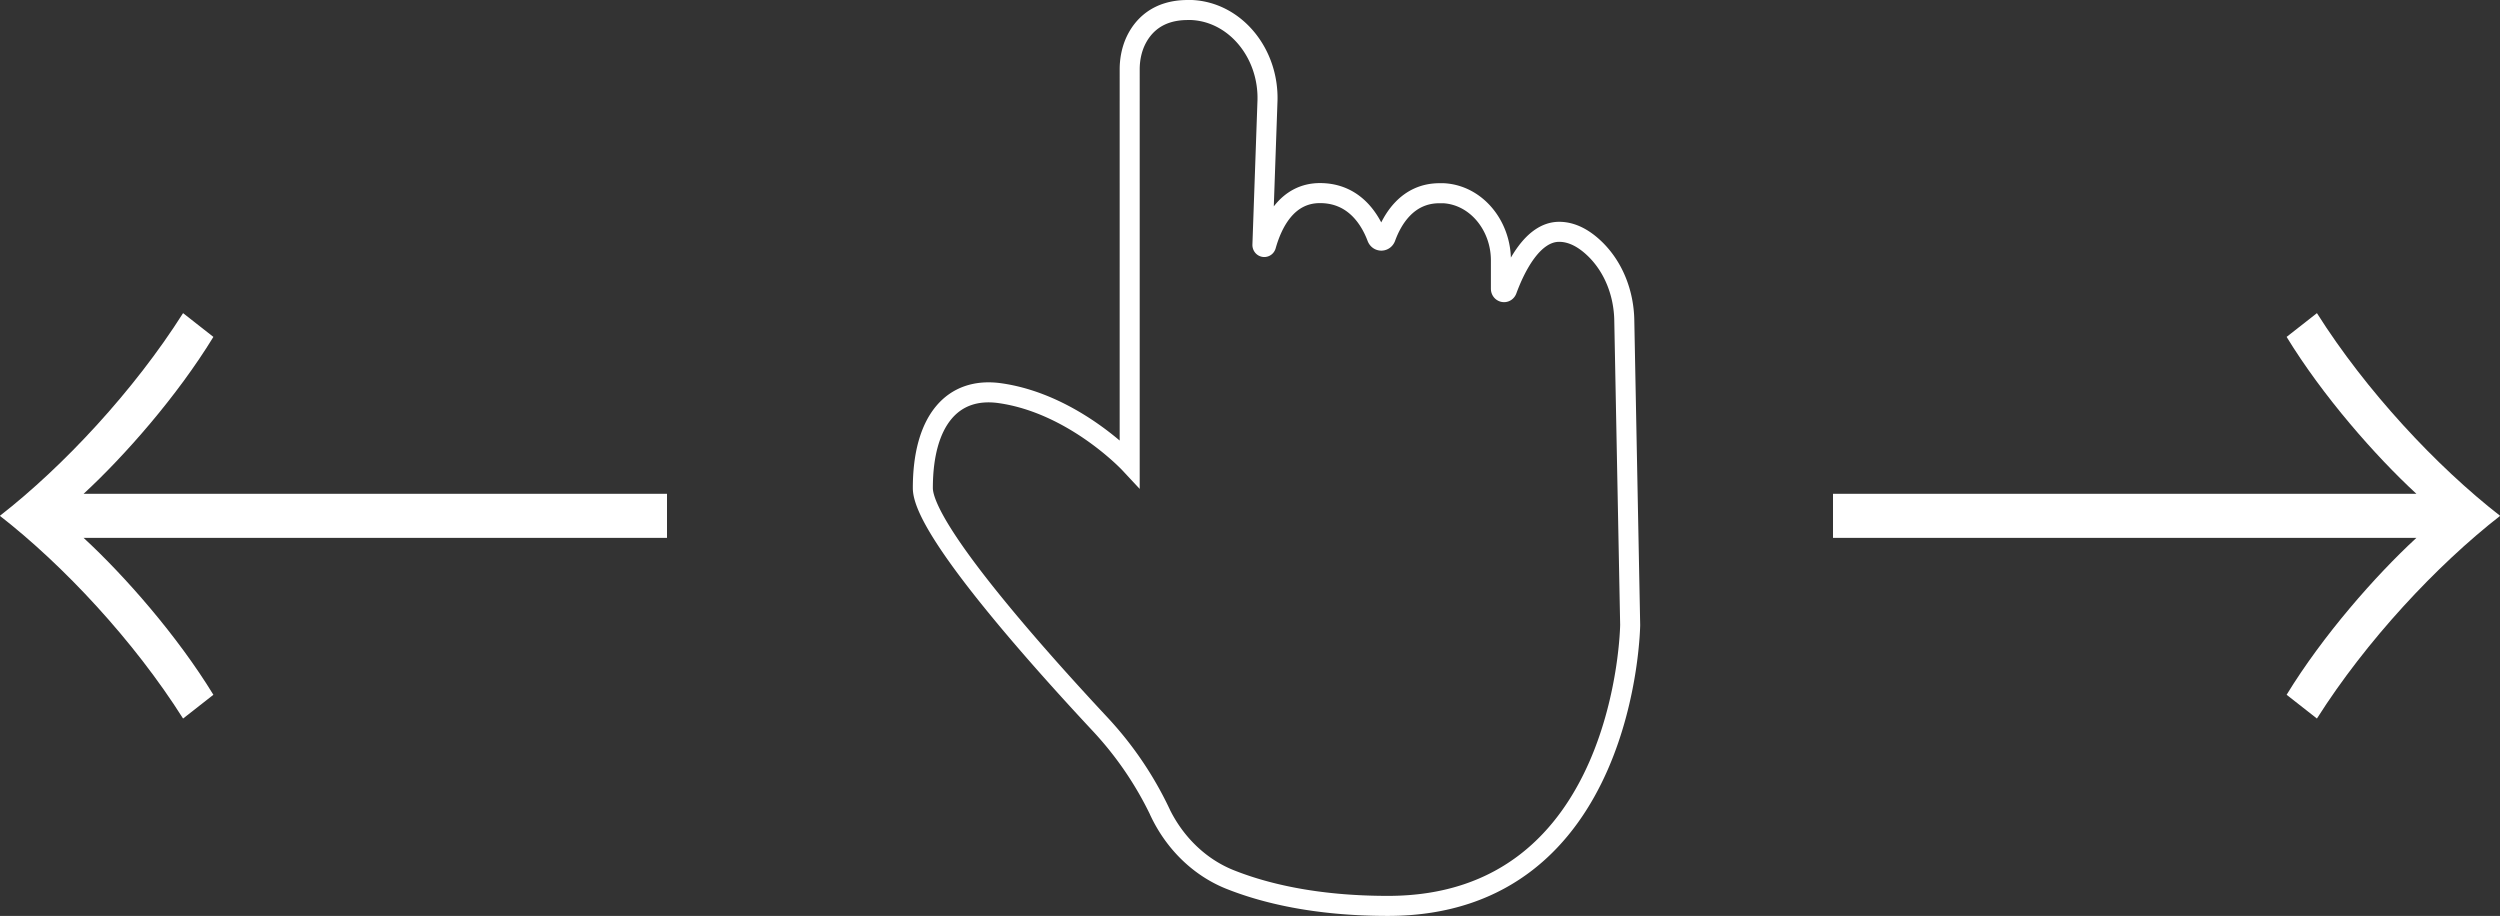 <svg id="_レイヤー_2" xmlns="http://www.w3.org/2000/svg" viewBox="0 0 187.22 68.59"><rect x="0" y="0" width="187.22" height="68.59" fill="#333333" stroke="none"/><defs><style>.cls-2{fill:#fff;stroke-width:0}</style></defs><g id="_レイヤー_1-2"><path d="M86.87 60.82a26.118 26.118 0 0 0-4.46-6.56c-4.54-4.86-13.3-14.63-13.3-17.71 0-5 2.18-7.63 5.81-7.1 5.52.8 9.68 5.26 9.68 5.26V5.2c0-.73.14-1.46.44-2.11C85.55 2 86.64.75 88.95.75h.3c3.26.16 5.76 3.22 5.67 6.77l-.38 10.82c0 .18.22.22.27.05.46-1.63 1.54-3.93 4.04-3.93 2.58 0 3.77 1.99 4.27 3.32.12.32.53.32.65 0 .48-1.32 1.61-3.31 4.03-3.31h.3c2.43.13 4.3 2.39 4.3 5.03v2.12c0 .28.35.36.45.1.63-1.71 1.93-4.36 3.91-4.36 1.04 0 1.95.57 2.7 1.3 1.39 1.36 2.15 3.32 2.18 5.35l.44 22.79s-.24 21.04-18.14 21.04c-5.49 0-9.34-.98-11.86-1.99-2.25-.91-4.1-2.71-5.21-5.02Z" style="fill:none;stroke:#fff;stroke-miterlimit:10;stroke-width:1.5px"/><path class="cls-2" d="M137.27 40.28v-3.3h43.69c-3.08-2.84-7.02-7.33-9.72-11.75l2.27-1.78c3.67 5.81 8.96 11.48 13.72 15.18-4.75 3.7-10.04 9.37-13.72 15.18l-2.27-1.78c2.7-4.42 6.64-8.91 9.72-11.75h-43.69ZM6.26 40.28c3.08 2.84 7.02 7.33 9.72 11.75l-2.27 1.78C10.04 48 4.75 42.33-.01 38.63c4.75-3.7 10.04-9.37 13.72-15.18l2.27 1.78c-2.7 4.42-6.64 8.91-9.72 11.75h43.69v3.3H6.26Z"/></g></svg>
